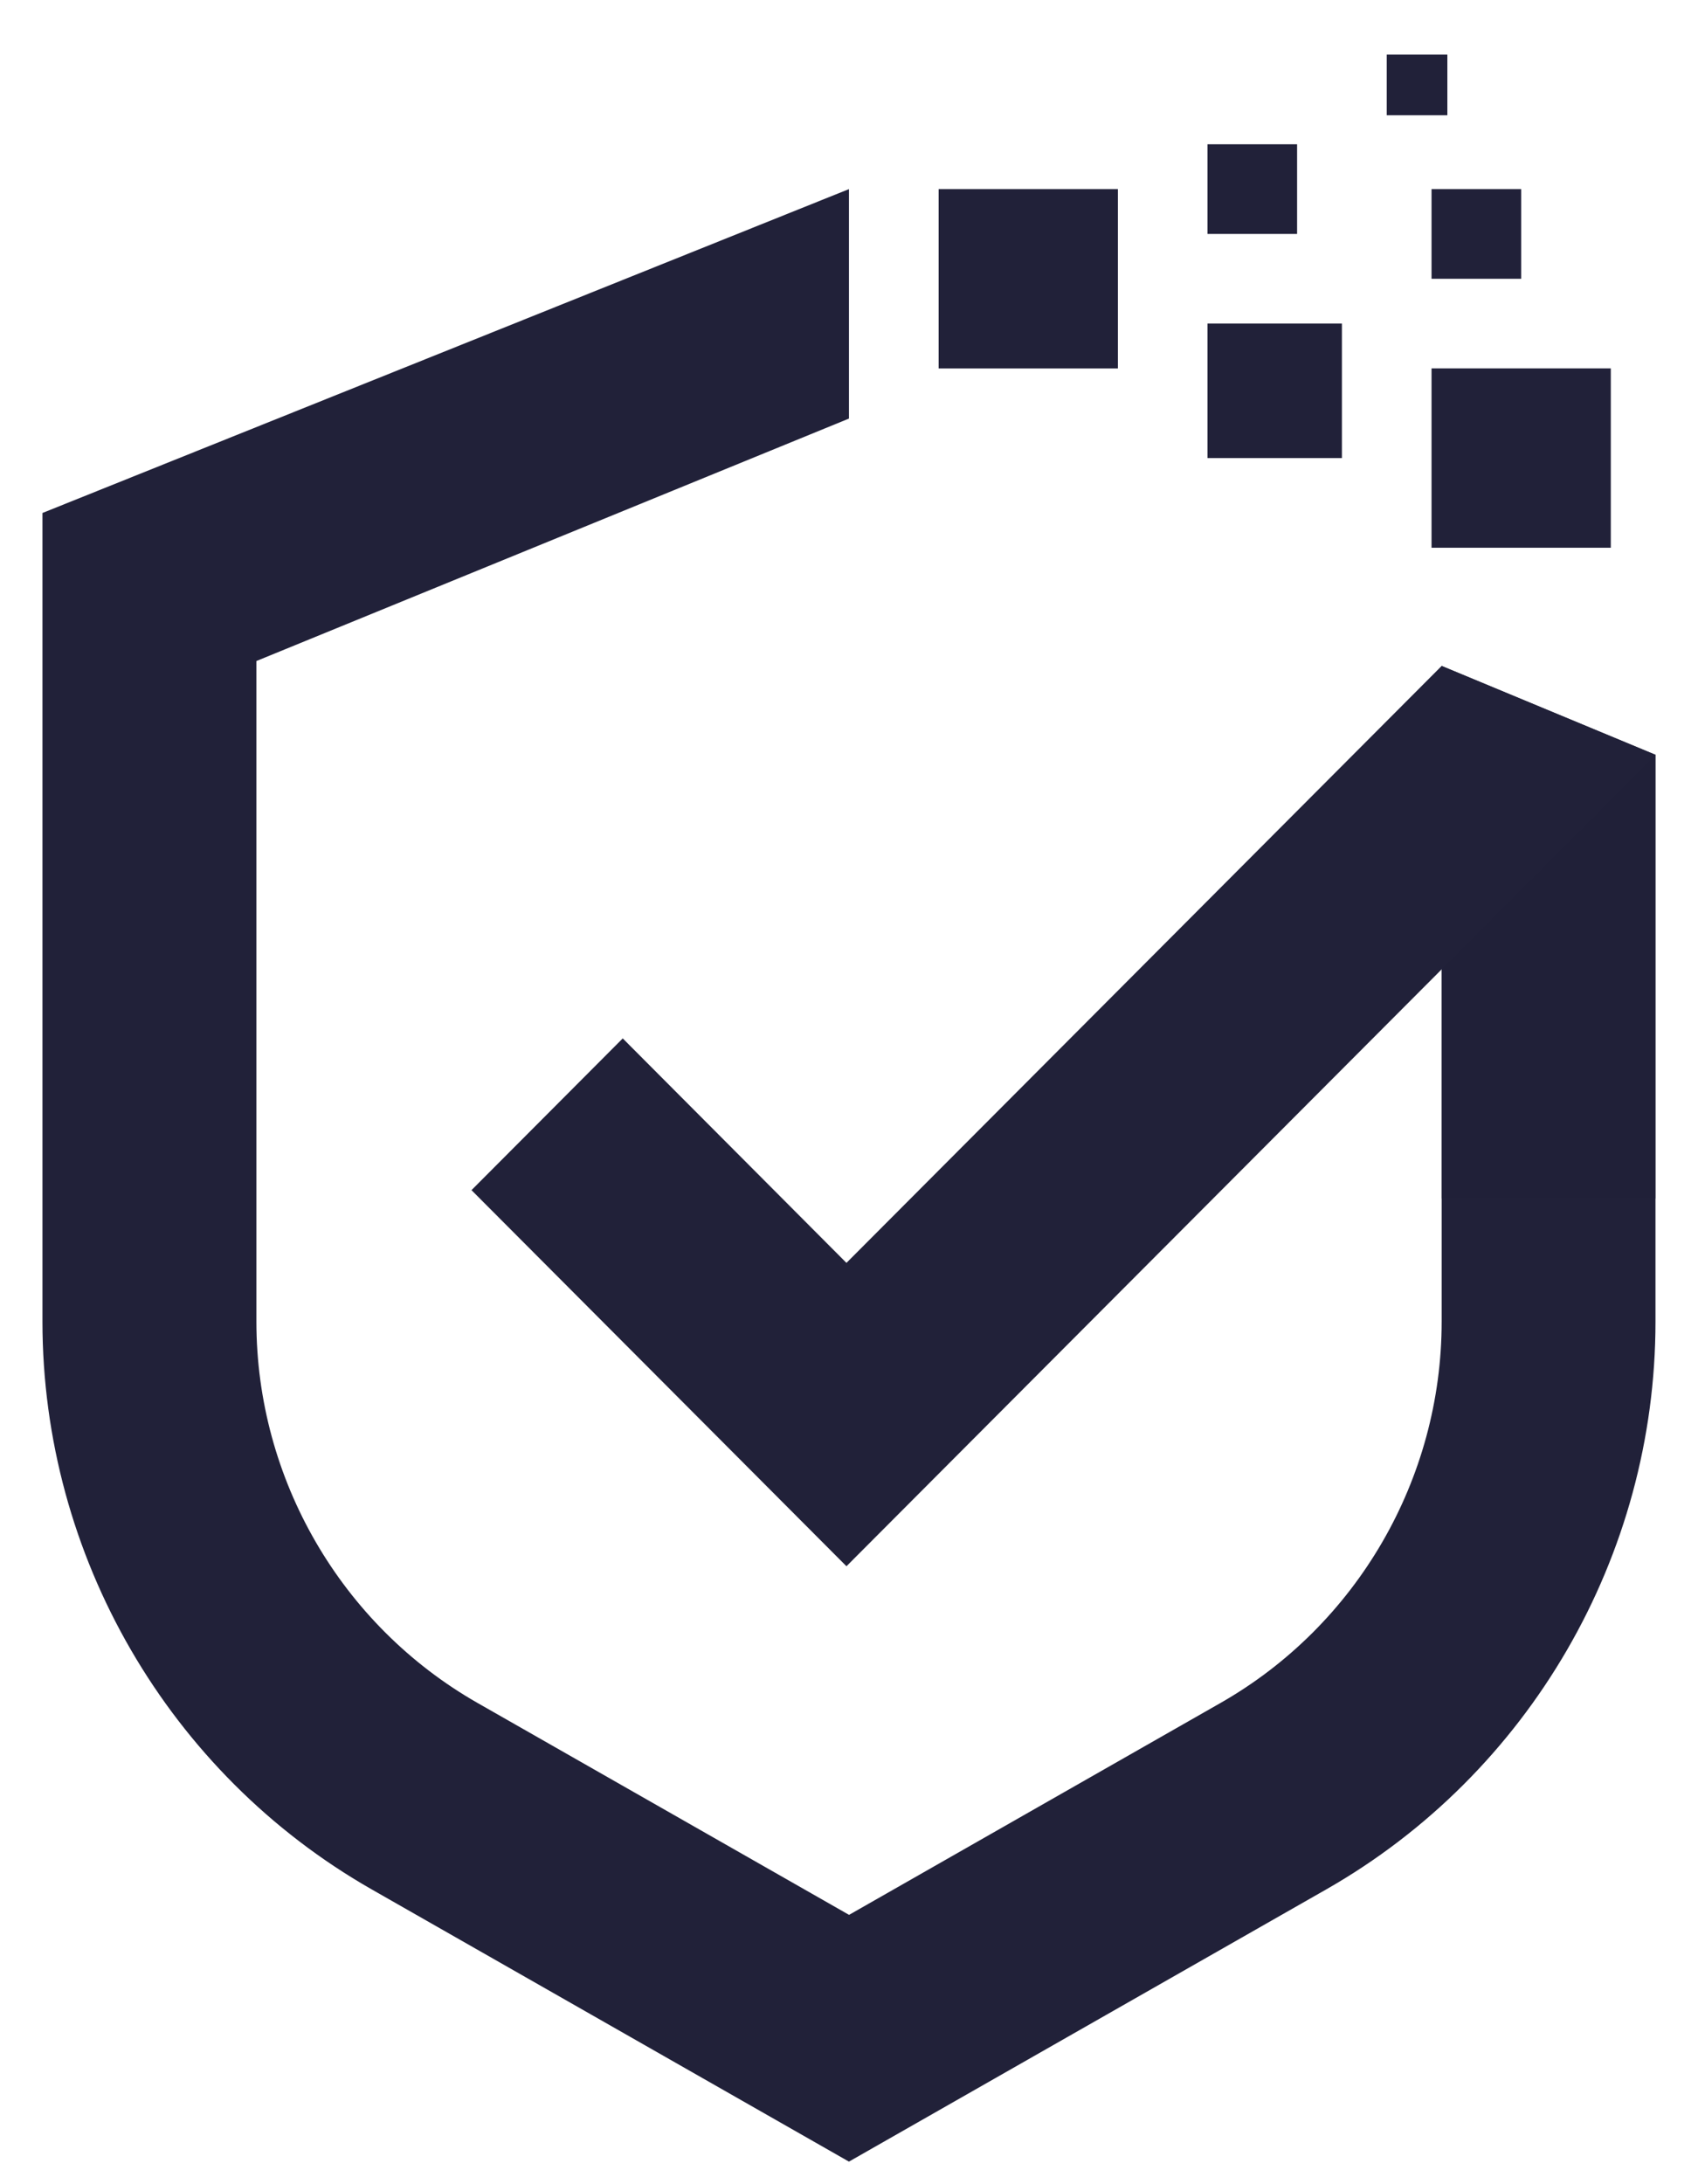 <?xml version="1.0" encoding="UTF-8"?>
<svg width="28px" height="36px" viewBox="0 0 28 36" version="1.1" xmlns="http://www.w3.org/2000/svg" xmlns:xlink="http://www.w3.org/1999/xlink">
    <title>Elements / Icon / FPO #1</title>
    <defs>
        <linearGradient x1="12.822%" y1="4.343%" x2="82.893%" y2="90.204%" id="linearGradient-1">
            <stop stop-color="#354D69" offset="34%"></stop>
            <stop stop-color="#364F72" offset="38%"></stop>
            <stop stop-color="#425BB0" offset="67%"></stop>
            <stop stop-color="#4963D6" offset="89%"></stop>
            <stop stop-color="#4C67E5" offset="100%"></stop>
        </linearGradient>
        <linearGradient x1="12.822%" y1="4.343%" x2="82.893%" y2="90.204%" id="linearGradient-2">
            <stop stop-color="#212139" offset="34%"></stop>
            <stop stop-color="#212139" offset="38%"></stop>
            <stop stop-color="#212139" offset="67%"></stop>
            <stop stop-color="#212139" offset="89%"></stop>
            <stop stop-color="#212139" offset="100%"></stop>
        </linearGradient>
        <linearGradient x1="58.569%" y1="83.498%" x2="39.024%" y2="7.111%" id="linearGradient-3">
            <stop stop-color="#FFFFFF" offset="0%"></stop>
            <stop stop-color="#E6EDEC" offset="12%"></stop>
            <stop stop-color="#A5C1BB" offset="37%"></stop>
            <stop stop-color="#407B6F" offset="73%"></stop>
            <stop stop-color="#045242" offset="93%"></stop>
        </linearGradient>
        <linearGradient x1="58.569%" y1="83.498%" x2="39.024%" y2="7.111%" id="linearGradient-4">
            <stop stop-color="#212139" offset="0%"></stop>
            <stop stop-color="#212139" offset="12%"></stop>
            <stop stop-color="#212139" offset="37%"></stop>
            <stop stop-color="#212139" offset="73%"></stop>
            <stop stop-color="#212139" offset="93%"></stop>
        </linearGradient>
        <linearGradient x1="83.253%" y1="15.45%" x2="8.447%" y2="72.444%" id="linearGradient-5">
            <stop stop-color="#354D69" offset="27%"></stop>
            <stop stop-color="#344D6B" offset="28%"></stop>
            <stop stop-color="#315BD2" offset="78%"></stop>
            <stop stop-color="#3061FC" offset="100%"></stop>
        </linearGradient>
        <linearGradient x1="83.253%" y1="15.45%" x2="8.447%" y2="72.444%" id="linearGradient-6">
            <stop stop-color="#212139" offset="27%"></stop>
            <stop stop-color="#212139" offset="28%"></stop>
            <stop stop-color="#212139" offset="78%"></stop>
            <stop stop-color="#212139" offset="100%"></stop>
        </linearGradient>
    </defs>
    <g id="Wireframes" stroke="none" stroke-width="1" fill="none" fill-rule="evenodd">
        <g id="Template-1-0.0-Homepage" transform="translate(-367, -1932)" fill-rule="nonzero">
            <g id="Modules-/-Text-with-Icon-/-Centered-/-Large" transform="translate(362, 1931)">
                <g id="Elements-/-Icon-/-FPO-#1" transform="translate(5.7, 1.9)">
                    <g id="BG-Mark2" transform="translate(-0, 0)">
                        <g id="Group" transform="translate(0, 2.217)">
                            <path d="M23.073,7.859 L23.073,18.666 C23.073,21.26 21.677,23.668 19.427,24.951 L13.301,28.444 L7.174,24.951 C4.925,23.668 3.528,21.26 3.528,18.666 L3.528,7.778 L13.299,3.782 L13.299,0 L0,5.338 L0,18.666 C0,22.528 2.081,26.114 5.429,28.024 L13.299,32.511 L21.17,28.024 C24.519,26.114 26.599,22.529 26.599,18.666 L26.599,9.324 L23.072,7.859 L23.073,7.859 Z" id="Path" fill="url(#linearGradient-2)"></path>
                            <rect id="Rectangle" fill="url(#linearGradient-4)" opacity="0.5" style="mix-blend-mode: multiply;" x="23.073" y="9.324" width="3.527" height="7.313"></rect>
                            <polygon id="Path" fill="url(#linearGradient-6)" points="23.073 7.859 26.6 9.324 13.258 22.698 7.075 16.499 9.569 13.998 13.258 17.698"></polygon>
                        </g>
                        <rect id="Rectangle" fill="#212139" x="14.778" y="2.217" width="2.956" height="2.956"></rect>
                        <rect id="Rectangle" fill="#212139" x="19.211" y="4.433" width="2.217" height="2.217"></rect>
                        <rect id="Rectangle" fill="#212139" x="19.211" y="1.478" width="1.478" height="1.478"></rect>
                        <rect id="Rectangle" fill="#212139" x="22.906" y="2.217" width="1.478" height="1.478"></rect>
                        <rect id="Rectangle" fill="#212139" x="22.167" y="0" width="1" height="1"></rect>
                        <rect id="Rectangle" fill="#212139" x="22.906" y="5.172" width="2.956" height="2.956"></rect>
                    </g>
                </g>
            </g>
        </g>
    </g>
</svg>